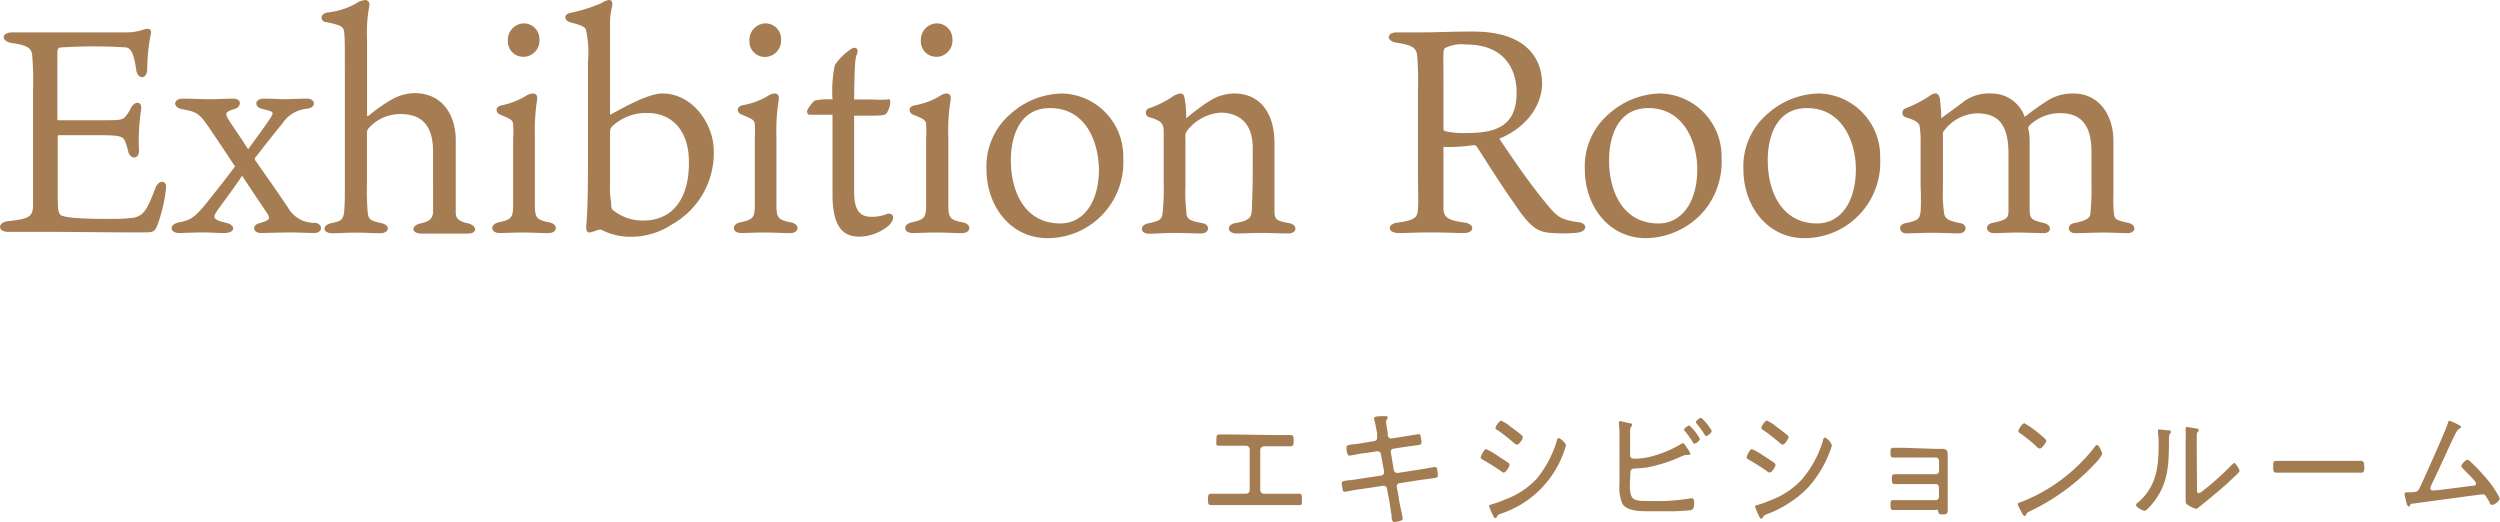 <svg xmlns="http://www.w3.org/2000/svg" viewBox="0 0 213.93 44.67"><defs><style>.cls-1{fill:#a67c52;}.cls-2{fill:#a37c52;}</style></defs><g id="レイヤー_2" data-name="レイヤー 2"><g id="レイヤー_1-2" data-name="レイヤー 1"><g id="レイヤー_2-2" data-name="レイヤー 2"><g id="修正"><path class="cls-1" d="M4.94,16.33c0,1.48,0,1.88.29,2.1.47.22,1.93.32,4.68.3a12.9,12.9,0,0,0,1.51-.1c.91-.17,1.18-.74,1.88-2.53.29-.79,1-.66.91,0a13.24,13.24,0,0,1-.76,3.22c-.23.52-.35.57-1.22.57-2.74,0-6.45-.05-8.31-.05H.68c-.89,0-.91-.81,0-.91,1.88-.2,2.1-.42,2.15-1.31V7.69a25,25,0,0,0-.08-3c-.07-.6-.47-.82-1.68-1-1-.13-1-.92,0-.92h9.55a4.63,4.63,0,0,0,1.76-.27c.37-.1.64,0,.52.44a15.89,15.89,0,0,0-.3,2.92c0,1-.84.94-.94.13-.2-1.34-.4-1.81-.84-1.93a43.14,43.14,0,0,0-5.57,0c-.25,0-.34.1-.34.47v5.61c0,.13,0,.15.12.15H8.7c1.38,0,1.73,0,2-.27a3.64,3.64,0,0,0,.5-.77c.35-.67,1-.59.87.17a17.28,17.28,0,0,0-.18,3.37c.08.89-.74.87-.91.2a5.82,5.82,0,0,0-.32-1c-.2-.32-.47-.42-2.08-.42H5.06a.1.1,0,0,0-.12.1s0,0,0,0Z"/><path class="cls-1" d="M20,14.08c-.84-1.29-1.63-2.45-2.15-3.22-.79-1.14-1-1.29-2.23-1.51-.89-.15-.79-.91,0-.91s1.53.05,2.32.05c.6,0,1.54-.05,2-.05.82,0,.69.74.13.89-.82.22-.8.42-.55.84.35.59,1.06,1.56,1.71,2.6.79-1.07,1.58-2.16,1.93-2.7s.17-.52-.79-.77c-.62-.17-.62-.86.22-.86.54,0,1.56.05,1.8.05s1.24-.05,1.91-.05.82.74,0,.86a2.82,2.82,0,0,0-2.15,1.29c-.42.49-1.22,1.51-2.3,2.89-.08.13-.05.2,0,.25,1.13,1.61,2,2.85,2.77,4A2.59,2.59,0,0,0,27,19.07c.65.1.62.87-.1.87-.42,0-1.51-.05-2.3-.05l-2.27.05c-.67,0-.82-.64-.15-.84,1-.27.91-.4.72-.79-.35-.52-1.27-1.88-2.18-3.27-1,1.49-2,2.75-2.25,3.17s-.17.62.89.86c.84.2.79.87-.17.87-.62,0-1.27-.05-1.71-.05-.79,0-1.88.05-2.13.05-.84,0-.94-.74,0-.92s1.28-.39,2.25-1.55c.59-.75,1.41-1.76,2.47-3.17C20.12,14.22,20.07,14.15,20,14.08Z"/><path class="cls-1" d="M31.4,11.68v4A22.86,22.86,0,0,0,31.45,18c.05.67.1.87,1.09,1.07s.74.89,0,.89c-.57,0-1.17-.05-2.08-.05s-1.39.05-2,.05c-.92,0-.92-.74,0-.89.74-.15.94-.27,1-1.09s.05-1.36.05-2.62V5.57c0-1.64,0-2.16-.05-2.73s-.2-.66-1.49-.94c-.54,0-.71-.74.13-.84A6.48,6.48,0,0,0,30.43.32,1.66,1.66,0,0,1,31.27,0a.37.37,0,0,1,.34.4s0,0,0,.07a12.41,12.41,0,0,0-.2,2.92V9.85c0,.1.05.14.2,0a13.46,13.46,0,0,1,1.92-1.34,4.07,4.07,0,0,1,2-.54C37.88,8,39,9.87,39,12v6.21c0,.4.17.71,1,.89s.92.89,0,.89c-.52,0-1.29,0-1.91,0s-1.06,0-2,0-.91-.69-.12-.87,1-.37,1.09-.91V13c0-2.52-1.19-3.24-2.82-3.24A3.63,3.63,0,0,0,31.52,11C31.4,11.16,31.4,11.28,31.4,11.68Z"/><path class="cls-1" d="M42.77,19.94c-.84,0-.86-.77-.07-.92,1.06-.22,1.21-.42,1.21-1.46V11.83a7,7,0,0,0,0-1.12c0-.39-.1-.49-1.09-.89-.44-.17-.47-.72.13-.81a6.61,6.61,0,0,0,2-.77A1.24,1.24,0,0,1,45.62,8c.25,0,.39.17.34.54a17.7,17.7,0,0,0-.19,3.17v5.74c0,1.16.1,1.36,1.23,1.58.77.13.77.92-.1.92-.61,0-1.21-.05-2.1-.05C44.11,19.89,43.22,19.94,42.77,19.94ZM46.16,3.36a1.39,1.39,0,0,1-1.27,1.5h-.11a1.31,1.31,0,0,1-1.32-1.29.28.28,0,0,1,0-.09A1.41,1.41,0,0,1,44.79,2h.06A1.34,1.34,0,0,1,46.16,3.36Z"/><path class="cls-1" d="M57.51,19.2a6.34,6.34,0,0,1-3.58,1.06,5.3,5.3,0,0,1-2.45-.59c-.2-.1-.72.19-1,.22s-.35-.22-.3-.69c.08-.92.13-2.75.13-4.36V5.29a8.72,8.72,0,0,0-.18-2.79c-.12-.2-.39-.35-1.26-.57-.64-.15-.67-.74,0-.84A13.65,13.65,0,0,0,51.5.25,1.36,1.36,0,0,1,52.12,0c.22,0,.32.2.27.52A5.67,5.67,0,0,0,52.2,2V9.82C52.86,9.5,55.34,8,56.67,8c2.65,0,4.41,2.67,4.41,4.92A7,7,0,0,1,57.51,19.2ZM55.39,9.67a4.19,4.19,0,0,0-3,1.14c-.17.15-.19.35-.19.67v4.38a6.66,6.66,0,0,0,.1,1.48c0,.37,0,.55.22.69a4,4,0,0,0,2.57.84c2.3,0,3.86-1.68,3.86-4.89C59,11.31,57.61,9.67,55.39,9.67Z"/><path class="cls-1" d="M63.45,19.94c-.84,0-.87-.77-.08-.92,1.07-.22,1.22-.42,1.22-1.46V11.83a7,7,0,0,0,0-1.12c0-.39-.1-.49-1.09-.89-.5-.17-.5-.72.07-.82a6.46,6.46,0,0,0,2.11-.77A1.16,1.16,0,0,1,66.29,8c.25,0,.4.17.35.54a16.83,16.83,0,0,0-.2,3.17v5.74c0,1.16.1,1.36,1.24,1.58.77.13.77.92-.1.92-.62,0-1.21-.05-2.1-.05C64.78,19.89,63.89,19.94,63.45,19.94ZM66.84,3.36a1.41,1.41,0,0,1-1.29,1.51h-.1a1.31,1.31,0,0,1-1.32-1.31.17.17,0,0,1,0-.07A1.42,1.42,0,0,1,65.48,2h0A1.34,1.34,0,0,1,66.84,3.36Z"/><path class="cls-1" d="M73.09,16.4c0,1.51.43,2.15,1.46,2.15a3.28,3.28,0,0,0,1.34-.24c.52-.15.82.34.15,1a4,4,0,0,1-2.48.94c-1.18,0-2.32-.52-2.32-3.59V9.82H69.29c-.19,0-.23-.18-.23-.33a2.58,2.58,0,0,1,.67-.89,5.44,5.44,0,0,1,1.51-.09,10.81,10.81,0,0,1,.2-2.95A5.1,5.1,0,0,1,72.82,4.2c.42-.27.7,0,.5.45-.13.27-.2.84-.23,3.86h1.56a8.43,8.43,0,0,0,1.33,0c.15-.05.2,0,.2.22a1.73,1.73,0,0,1-.35,1c-.1.12-.37.17-1.46.17H73.09Z"/><path class="cls-1" d="M78.11,19.94c-.84,0-.86-.77-.07-.92,1.06-.22,1.21-.42,1.21-1.46V11.83a7,7,0,0,0,0-1.12c0-.39-.1-.49-1.09-.89-.44-.17-.47-.72.13-.81a6.33,6.33,0,0,0,2.1-.77A1.18,1.18,0,0,1,81,8c.25,0,.39.17.35.54a16,16,0,0,0-.2,3.17v5.74c0,1.16.1,1.36,1.23,1.58.77.13.77.92-.09.92-.62,0-1.22-.05-2.11-.05C79.45,19.89,78.56,19.94,78.11,19.94ZM81.5,3.36a1.39,1.39,0,0,1-1.27,1.5h-.11A1.31,1.31,0,0,1,78.8,3.58a.28.28,0,0,1,0-.09A1.41,1.41,0,0,1,80.13,2h.06A1.34,1.34,0,0,1,81.5,3.36Z"/><path class="cls-1" d="M96.12,13.53a6.49,6.49,0,0,1-6.46,6.85c-3.29,0-5.24-2.87-5.24-5.84a5.89,5.89,0,0,1,2.1-4.83A6.75,6.75,0,0,1,90.93,8,5.38,5.38,0,0,1,96.12,13.53ZM89.86,9.25c-2.77,0-3.36,2.7-3.36,4.46,0,2.64,1.16,5.41,4.23,5.41,2,0,3.31-1.83,3.31-4.65C94,12.27,93,9.25,89.86,9.25Z"/><path class="cls-1" d="M99.58,11.35c0-.74-.12-1-1.26-1.33a.4.4,0,0,1,.05-.77,8.51,8.51,0,0,0,2-1A1.57,1.57,0,0,1,101,8c.22,0,.32.12.37.4a8.35,8.35,0,0,1,.13,1.73,17.89,17.89,0,0,1,2-1.49A4,4,0,0,1,105.62,8c2.08,0,3.44,1.51,3.44,4.28V18c0,.79.14.89,1.23,1.09.77.12.75.89-.07.89s-1.46-.05-2.3-.05c-.64,0-1.61.05-2.08.05-.89,0-.89-.77-.12-.89,1.31-.25,1.38-.5,1.41-1.29,0-.49.07-1.06.07-3.46v-1.7c0-1.83-.91-3-2.79-3a4,4,0,0,0-2.8,1.51.8.8,0,0,0-.17.65V16a12.13,12.13,0,0,0,.07,2c0,.69.13.87,1.36,1.09.72.12.67.89-.12.89-.55,0-1.36-.05-2.25-.05S99,20,98.34,20c-.84,0-.81-.77-.07-.89,1.11-.22,1.19-.4,1.24-1.12a20,20,0,0,0,.07-2.32Z"/><path class="cls-1" d="M123.52,12.57v5.14c0,.82.2,1.12,1.83,1.34.87.12.84.89-.07.89-.74,0-1.61-.05-2.85-.05s-1.93.05-2.74.05c-1,0-1-.79-.1-.89,1.63-.22,1.7-.5,1.75-1.21s0-1.31,0-2.85V7.67a26.21,26.21,0,0,0-.07-2.92c-.07-.64-.4-.89-1.73-1.09-.94-.12-.92-.89,0-.89h2.2c1.24,0,2.43-.07,4.33-.07,5.12,0,5.89,2.91,5.89,4.45s-1,3.61-3.66,4.72c1.19,1.76,2.37,3.52,3.83,5.32.75.94,1.19,1.39,1.74,1.56A5,5,0,0,0,135,19c.91.08.86.84-.08.92a13.17,13.17,0,0,1-2.35,0c-.91-.12-1.55-.32-3-2.52-1.09-1.53-2-3-3.1-4.7-.14-.25-.24-.3-.47-.27A13.63,13.63,0,0,1,123.52,12.57Zm.17-1.34a7.08,7.08,0,0,0,1.84.15c2.27,0,4.25-.45,4.25-3.44,0-2.15-1.16-4.13-4.3-4.13a3.2,3.2,0,0,0-1.86.32c-.15.2-.1.69-.1,3.42V11C123.52,11.13,123.55,11.18,123.69,11.23Z"/><path class="cls-1" d="M147.32,13.53A6.59,6.59,0,0,1,145.86,18a6.68,6.68,0,0,1-5,2.38c-3.29,0-5.24-2.87-5.24-5.84a5.89,5.89,0,0,1,2.1-4.83A6.73,6.73,0,0,1,142.12,8,5.39,5.39,0,0,1,147.32,13.53Zm-6.26-4.28c-2.77,0-3.37,2.7-3.37,4.46,0,2.64,1.16,5.41,4.23,5.41,2,0,3.32-1.83,3.32-4.65,0-2.2-1.09-5.22-4.18-5.22Z"/><path class="cls-1" d="M160.89,13.53a6.49,6.49,0,0,1-6.46,6.85c-3.29,0-5.24-2.87-5.24-5.84a5.89,5.89,0,0,1,2.1-4.83A6.75,6.75,0,0,1,155.7,8,5.38,5.38,0,0,1,160.89,13.53Zm-6.26-4.28c-2.77,0-3.36,2.7-3.36,4.46,0,2.64,1.16,5.41,4.23,5.41,2,0,3.31-1.83,3.31-4.65C158.81,12.27,157.73,9.25,154.63,9.25Z"/><path class="cls-1" d="M175.26,8.58A4,4,0,0,1,177.41,8c2.28,0,3.44,1.93,3.44,4.06v4.67a12.07,12.07,0,0,0,.05,1.59c.08.49.22.52,1.26.76.7.18.62.87-.1.87-.54,0-1.16-.05-2.1-.05-.49,0-1.93.05-2.37.05-.7,0-.77-.74-.05-.87,1.09-.22,1.28-.47,1.33-.74a20,20,0,0,0,.1-2.57V13c0-2.53-1.09-3.32-2.69-3.32a3.77,3.77,0,0,0-2.63,1.07c-.05.1-.1.15-.1.19a4.7,4.7,0,0,1,.13,1.12v5.66c0,1,.07,1.09,1.21,1.36.74.18.67.87,0,.87-.37,0-1.58-.05-2.25-.05s-1.56.05-2,.05c-.75,0-.84-.77-.08-.89,1.19-.25,1.26-.42,1.31-.89v-5c0-2.68-1-3.47-2.72-3.47a3.64,3.64,0,0,0-2.77,1.46.46.46,0,0,0-.12.42v4.58a10.85,10.85,0,0,0,.07,1.83c.05.67.2.87,1.44,1.11.61.1.57.87-.15.87-.45,0-1.66-.05-2.33-.05s-1.56.05-2.17.05-.75-.74-.08-.87c1.09-.24,1.21-.32,1.31-1a19.82,19.82,0,0,0,0-2.18V12.25a8.86,8.86,0,0,0-.07-1.36c0-.28-.18-.55-1.19-.85a.38.38,0,0,1-.29-.46A.36.36,0,0,1,163,9.3a11.32,11.32,0,0,0,2.08-1.06,1,1,0,0,1,.54-.25c.18,0,.32.17.37.42a14.06,14.06,0,0,1,.13,1.71c.27-.22,1-.72,1.9-1.41A3.6,3.6,0,0,1,170.39,8a3,3,0,0,1,2.87,2A24.05,24.05,0,0,1,175.26,8.58Z"/></g></g><path class="cls-2" d="M109.14,37.23l1.31,0c.18,0,.25.07.25.44s0,.52-.3.52-.83,0-1.25,0h-1a.33.33,0,0,0-.31.32v3.42a.32.32,0,0,0,.3.32h1.75l1.27,0c.23,0,.25.09.25.52s0,.45-.26.45l-1.26,0h-5l-1.26,0c-.25,0-.26-.17-.26-.46s0-.51.25-.51l1.27,0h1.75a.31.31,0,0,0,.3-.32V38.46a.32.32,0,0,0-.31-.32h-1c-.42,0-.83,0-1.24,0s-.3-.13-.3-.52.06-.44.25-.44l1.3,0Z"/><path class="cls-2" d="M117.62,37.74a.26.26,0,0,0,.22-.28.77.77,0,0,0,0-.15l0-.24c-.06-.32-.16-.87-.25-1.17a.42.42,0,0,1,0-.12c0-.13.18-.17.94-.17.06,0,.22,0,.22.11s-.14.19-.14.39a7.92,7.92,0,0,0,.14.9l0,.24a.31.31,0,0,0,.34.27l.95-.15,1.34-.22c.13,0,.17.08.19.19a3.09,3.09,0,0,1,.07.52c0,.21-.12.21-.68.28l-.81.11-.93.15a.26.26,0,0,0-.2.34l.25,1.47a.31.31,0,0,0,.34.26l1.81-.28,1.36-.23a.18.18,0,0,1,.18.12,3.4,3.4,0,0,1,.08.57c0,.23-.06.23-.72.32l-.78.1-1.79.28a.27.27,0,0,0-.22.33l.16.86c0,.29.34,1.64.34,1.8s-.08.19-.2.23a2.11,2.11,0,0,1-.5.1c-.2,0-.23-.2-.25-.43a.69.69,0,0,0,0-.13c-.07-.39-.15-1-.22-1.39l-.17-.89a.29.29,0,0,0-.34-.26l-1.93.29c-.19,0-1.25.22-1.33.22s-.16,0-.19-.16a3.31,3.31,0,0,1-.08-.55c0-.2.13-.22.65-.28.2,0,.48-.05.83-.11l1.91-.29a.28.28,0,0,0,.23-.33l-.27-1.48a.3.3,0,0,0-.34-.26l-1,.15c-.2,0-1.29.22-1.36.22-.22,0-.25-.54-.25-.71s.15-.21.61-.27c.23,0,.51-.06.89-.12Z"/><path class="cls-2" d="M127.16,38.43a6.13,6.13,0,0,1,1,.57l.91.6a.23.23,0,0,1,.1.17c0,.18-.31.67-.5.67a.44.44,0,0,1-.22-.12,18.34,18.34,0,0,0-1.6-1c-.06-.05-.15-.09-.15-.18S127,38.43,127.16,38.43ZM134,38.1a3.76,3.76,0,0,1-.17.55,8.55,8.55,0,0,1-5.38,5.3.6.6,0,0,0-.35.23c0,.07-.07.16-.15.16s-.17-.18-.29-.44a4.79,4.79,0,0,1-.24-.61c0-.07.14-.11.19-.12a10.29,10.29,0,0,0,1.24-.45A7,7,0,0,0,131.47,41a9.38,9.38,0,0,0,1.75-3.27c0-.09.06-.24.18-.24S134,37.94,134,38.1ZM128.47,36a3.62,3.62,0,0,1,.84.55,11.44,11.44,0,0,1,.91.7.24.24,0,0,1,.09.16c0,.18-.32.64-.5.64a.47.47,0,0,1-.24-.13,17.45,17.45,0,0,0-1.44-1.13c-.07,0-.16-.09-.16-.18S128.29,36,128.47,36Z"/><path class="cls-2" d="M139.47,41.43c0,1.5.33,1.44,1.89,1.44a16.81,16.81,0,0,0,3.33-.23h.11c.13,0,.17.16.17.44s-.05.54-.3.58-1.16.08-1.42.09c-.72,0-1.43,0-2.15,0s-1.84,0-2.26-.62a3.63,3.63,0,0,1-.26-1.68V37.36a8.47,8.47,0,0,0-.05-1.12s0-.05,0-.08a.11.11,0,0,1,.11-.12c.08,0,.64.15.77.17s.25,0,.25.16a.13.13,0,0,1-.06.12.51.51,0,0,0-.11.31c0,.11,0,.79,0,1v1.16c0,.2.15.29.33.29a5.49,5.49,0,0,0,1.27-.14A9.53,9.53,0,0,0,143.84,38c.06,0,.12-.09.17-.09s.24.23.36.43l.08.12a1.15,1.15,0,0,1,.19.36c0,.08-.08.11-.14.11h-.21A1.12,1.12,0,0,0,144,39a12.91,12.91,0,0,1-3.06,1c-.51.07-.95.08-1.13.1a.29.29,0,0,0-.29.31Zm6-3.89c0,.15-.33.42-.46.42s-.11-.07-.15-.13c-.2-.32-.43-.62-.65-.91a.25.25,0,0,1-.1-.15c0-.12.35-.36.46-.36A4.31,4.31,0,0,1,145.45,37.54Zm1-.65c0,.14-.33.42-.46.42s-.11-.09-.15-.13a8.56,8.56,0,0,0-.66-.92.22.22,0,0,1-.08-.14c0-.12.34-.37.45-.37A4.2,4.2,0,0,1,146.49,36.89Z"/><path class="cls-2" d="M149.91,38.43a5.68,5.68,0,0,1,1,.57c.18.11.78.5.91.6a.22.22,0,0,1,.11.17c0,.18-.31.67-.5.67a.51.51,0,0,1-.23-.12,16.8,16.8,0,0,0-1.59-1c-.06-.05-.15-.09-.15-.18S149.73,38.43,149.91,38.43Zm6.85-.33a2.92,2.92,0,0,1-.18.55,9.64,9.64,0,0,1-1.89,3.1A9.7,9.7,0,0,1,151.2,44a.61.61,0,0,0-.34.23c0,.07-.07.16-.15.16s-.17-.18-.29-.44a4.79,4.79,0,0,1-.24-.61c0-.07.13-.11.19-.12a10.29,10.29,0,0,0,1.24-.45,6.85,6.85,0,0,0,2.6-1.77A9.06,9.06,0,0,0,156,37.68c0-.09.07-.24.19-.24A1.31,1.31,0,0,1,156.76,38.1ZM151.21,36a3.63,3.63,0,0,1,.85.55c.32.24.62.45.9.7,0,0,.1.09.1.16s-.32.64-.5.64a.44.44,0,0,1-.24-.13,16.07,16.07,0,0,0-1.45-1.13c-.06,0-.15-.09-.15-.18S151,36,151.21,36Z"/><path class="cls-2" d="M165.54,38.41h.6c.46,0,.53.14.53.56,0,.16,0,.37,0,.63V43c0,.23,0,.46,0,.69s-.1.33-.39.33-.38,0-.42-.25-.14-.13-.3-.13H163c-.36,0-.75,0-1,0s-.22-.2-.22-.47,0-.37.22-.37l1,0h2.66a.28.28,0,0,0,.26-.27V41.7a.27.27,0,0,0-.26-.28h-2.55c-.35,0-.78,0-1,0s-.22-.24-.22-.44,0-.4.22-.4l1,0h2.56a.27.27,0,0,0,.26-.27v-.88a.28.28,0,0,0-.26-.28H163l-1,0c-.22,0-.23-.17-.23-.4s0-.43.23-.43l1,0Z"/><path class="cls-2" d="M179.89,38.86a3,3,0,0,1-.54.73,18.29,18.29,0,0,1-5.59,4.13c-.28.13-.3.16-.4.35a.13.13,0,0,1-.11.08c-.1,0-.19-.17-.33-.45a3.09,3.09,0,0,1-.26-.56c0-.11.16-.14.29-.18a14.75,14.75,0,0,0,6.33-4.76.23.23,0,0,1,.17-.12C179.63,38.08,179.89,38.72,179.89,38.86Zm-5.37-1.73c.13.1.59.48.59.59s-.36.66-.55.66-.31-.2-.43-.3a13.86,13.86,0,0,0-1.25-1,.24.24,0,0,1-.16-.2c0-.12.31-.66.52-.66A8.55,8.55,0,0,1,174.52,37.13Z"/><path class="cls-2" d="M185.43,36.82c.24,0,.33,0,.33.15s-.06.11-.09.15-.07.3-.07.41c0,2,0,3.71-1.25,5.36-.11.15-.66.82-.82.82s-.74-.31-.74-.48.06-.13.11-.18c1.57-1.33,1.82-2.94,1.82-4.95a7,7,0,0,0-.06-1.12v-.12c0-.09.06-.11.13-.11S185.29,36.8,185.43,36.82ZM188,41.76c0,.31,0,.44.15.44a.73.73,0,0,0,.3-.16A22.56,22.56,0,0,0,191,39.75c.06,0,.13-.14.2-.14s.44.53.44.67-.4.48-.52.59c-.5.48-1,.93-1.53,1.36-.31.26-1.19,1-1.4,1.14a.43.43,0,0,1-.28.17,2.42,2.42,0,0,1-.6-.27c-.13-.08-.28-.16-.28-.34s0-.69,0-1.32v-4a7,7,0,0,0,0-.79,1.11,1.11,0,0,1,0-.17.1.1,0,0,1,.11-.11c.11,0,.67.11.8.13s.2,0,.2.14a.17.17,0,0,1-.07.14.41.41,0,0,0-.09.28c0,.28,0,.77,0,1.07Z"/><path class="cls-2" d="M200.8,39.44c.43,0,1.07,0,1.24,0s.28.08.28.54c0,.25,0,.47-.25.47-.43,0-.85,0-1.27,0h-4.75c-.43,0-.85,0-1.27,0-.26,0-.26-.22-.26-.47,0-.46,0-.54.28-.54s.8,0,1.25,0Z"/><path class="cls-2" d="M210.39,36.36c.06,0,.2.1.2.19s-.07.1-.12.12-.19.11-.4.53c-.68,1.41-1.3,2.85-2,4.27a1.12,1.12,0,0,0-.1.31.2.2,0,0,0,.2.19c.49,0,2.75-.33,3.4-.4.11,0,.31,0,.31-.2s-.89-1-1.07-1.22-.19-.15-.19-.27.36-.54.54-.54,1.47,1.41,1.68,1.69a8.17,8.17,0,0,1,1.07,1.61c0,.22-.44.56-.64.56s-.17-.1-.31-.36a2.62,2.62,0,0,1-.17-.27c-.08-.15-.15-.27-.33-.27s-5.49.73-6,.8c-.15,0-.17,0-.23.15s-.07.09-.12.09-.14-.12-.18-.29-.17-.72-.17-.8.11-.12.19-.12c.89,0,.93-.05,1.09-.35.36-.73,2.26-5,2.43-5.56,0-.08.06-.21.16-.21A4.73,4.73,0,0,1,210.39,36.36Z"/></g></g></svg>